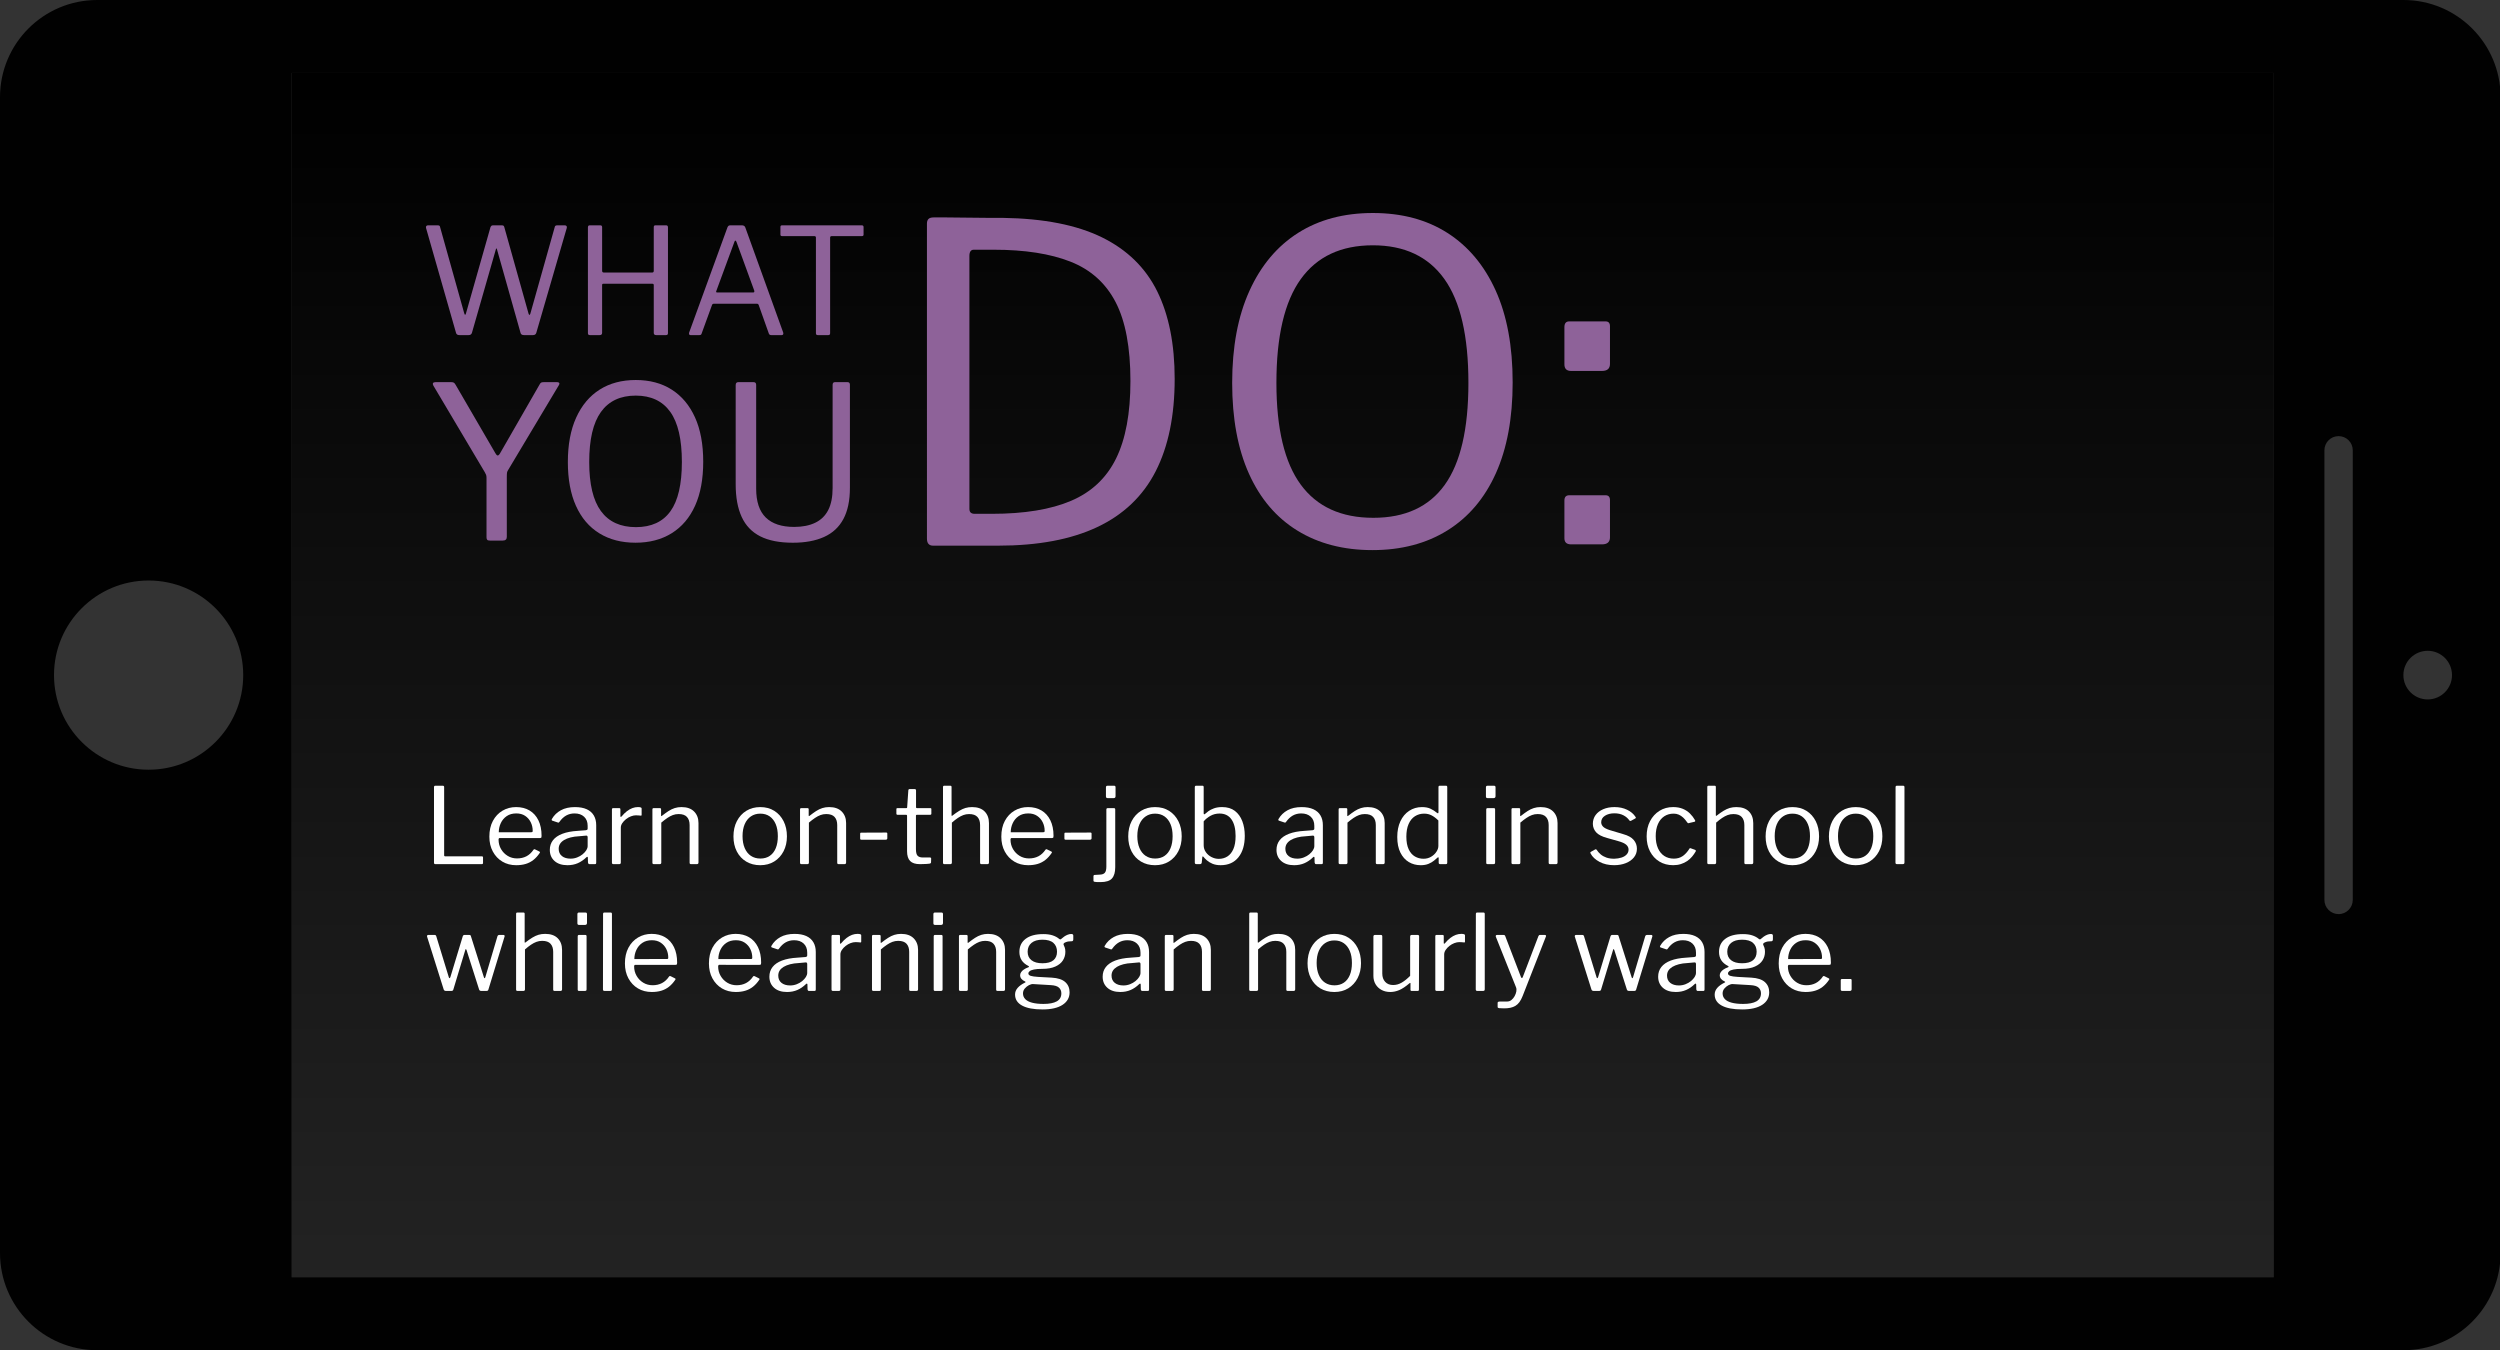 <?xml version="1.0" encoding="utf-8"?>
<!-- Generator: Adobe Illustrator 15.0.0, SVG Export Plug-In . SVG Version: 6.00 Build 0)  -->
<!DOCTYPE svg PUBLIC "-//W3C//DTD SVG 1.1//EN" "http://www.w3.org/Graphics/SVG/1.1/DTD/svg11.dtd">
<svg version="1.1" id="Layer_1" xmlns="http://www.w3.org/2000/svg" xmlns:xlink="http://www.w3.org/1999/xlink" x="0px" y="0px"
	 width="1000.153px" height="540.17px" viewBox="0 0 1000.153 540.17" enable-background="new 0 0 1000.153 540.17"
	 xml:space="preserve">
<rect x="0" y="0" width="1000.153" height="540.17" fill="#333333" stroke="none"/>
<linearGradient id="SVGID_1_" gradientUnits="userSpaceOnUse" x1="513.163" y1="1126.904" x2="513.163" y2="645.083" gradientTransform="matrix(1 0 0 1 0 -612.109)">
	<stop  offset="0" style="stop-color:#232323"/>
	<stop  offset="1" style="stop-color:#000000"/>
</linearGradient>
<rect x="116.676" y="29.17" fill="url(#SVGID_1_)" width="792.976" height="481.821"/>
<g>
	<g enable-background="new    ">
		<path fill="#8E6299" d="M226.651,90.439c0.139,0.195,0.169,0.452,0.089,0.77l-12.195,41.965c-0.196,0.593-0.632,0.887-1.301,0.887
			h-3.612c-0.752,0-1.206-0.274-1.362-0.824l-9.472-33.563c-0.038-0.198-0.099-0.295-0.178-0.295s-0.156,0.118-0.235,0.35
			l-9.591,33.446c-0.196,0.593-0.631,0.887-1.302,0.887h-3.671c-0.749,0-1.202-0.274-1.362-0.824l-12.016-42.027
			c-0.078-0.314-0.049-0.571,0.09-0.77c0.137-0.2,0.383-0.301,0.739-0.301h3.788c0.315,0,0.554,0.054,0.71,0.148
			c0.157,0.1,0.258,0.292,0.296,0.565l9.647,34.451c0.12,0.434,0.248,0.643,0.384,0.622c0.136-0.023,0.247-0.206,0.325-0.566
			l9.827-34.568c0.078-0.156,0.188-0.307,0.323-0.442c0.139-0.136,0.383-0.206,0.739-0.206h3.375c0.354,0,0.602,0.053,0.741,0.147
			c0.138,0.1,0.248,0.292,0.325,0.567l9.707,34.625c0.12,0.358,0.239,0.525,0.357,0.504c0.12-0.021,0.238-0.185,0.356-0.504
			l9.769-34.687c0.038-0.231,0.147-0.402,0.323-0.504c0.177-0.094,0.404-0.147,0.682-0.147h2.958
			C226.264,90.142,226.511,90.241,226.651,90.439z"/>
		<path fill="#8E6299" d="M241.358,113.522c-0.316,0-0.476,0.159-0.476,0.474v19.181c0,0.593-0.333,0.887-1.004,0.887h-3.847
			c-0.312,0-0.53-0.063-0.648-0.203c-0.122-0.138-0.179-0.345-0.179-0.622V90.971c0-0.555,0.239-0.829,0.708-0.829h4.265
			c0.475,0,0.709,0.257,0.709,0.77v17.406c0,0.469,0.217,0.708,0.651,0.708h19.414c0.393,0,0.594-0.239,0.594-0.708V90.857
			c0-0.477,0.215-0.713,0.649-0.713h4.324c0.473,0,0.709,0.278,0.709,0.83v42.264c0,0.277-0.062,0.484-0.18,0.622
			c-0.118,0.14-0.335,0.203-0.651,0.203h-3.848c-0.673,0-1.004-0.294-1.004-0.887v-19.12c0-0.352-0.18-0.534-0.533-0.534H241.358z"
			/>
		<path fill="#8E6299" d="M275.721,133.797c-0.101-0.18-0.109-0.424-0.03-0.739l15.331-42.084c0.118-0.274,0.257-0.484,0.413-0.623
			c0.158-0.136,0.413-0.207,0.771-0.207h4.616c0.711,0,1.162,0.3,1.362,0.888l15.155,42.029c0.078,0.236,0.066,0.464-0.031,0.686
			c-0.099,0.214-0.285,0.319-0.563,0.319h-4.204c-0.474,0-0.789-0.192-0.947-0.59l-4.084-11.485
			c-0.082-0.156-0.158-0.277-0.237-0.353c-0.078-0.077-0.238-0.118-0.475-0.118h-17.225c-0.354,0-0.594,0.158-0.712,0.471
			l-4.202,11.544c-0.04,0.157-0.126,0.286-0.267,0.384c-0.138,0.099-0.346,0.147-0.621,0.147h-3.552
			C275.986,134.063,275.817,133.975,275.721,133.797z M301.264,117.016c0.475,0,0.627-0.255,0.475-0.771l-7.105-19.475
			c-0.157-0.354-0.307-0.53-0.444-0.53c-0.14,0-0.267,0.176-0.384,0.53l-7.222,19.595c-0.195,0.434-0.08,0.65,0.354,0.65H301.264z"
			/>
		<path fill="#8E6299" d="M312.212,90.792c0-0.193,0.049-0.352,0.147-0.471c0.098-0.118,0.285-0.18,0.562-0.18h31.846
			c0.236,0,0.415,0.062,0.532,0.18c0.118,0.119,0.18,0.277,0.18,0.471v3.082c0,0.396-0.236,0.594-0.709,0.594h-12.016
			c-0.435,0-0.651,0.194-0.651,0.586v38.24c0,0.512-0.238,0.769-0.708,0.769h-4.265c-0.474,0-0.708-0.257-0.708-0.769V95.113
			c0-0.436-0.199-0.648-0.592-0.648h-12.904c-0.474,0-0.709-0.197-0.709-0.593v-3.079H312.212z"/>
	</g>
</g>
<g>
	<g enable-background="new    ">
		<path fill="#8E6299" d="M223.718,153.221c0.144,0.228,0.1,0.515-0.126,0.853l-20.331,34c-0.23,0.34-0.371,0.684-0.427,1.026
			c-0.057,0.34-0.082,0.94-0.082,1.793v23.92c0,0.967-0.546,1.45-1.627,1.45h-5.126c-0.57,0-0.941-0.111-1.11-0.342
			c-0.17-0.226-0.255-0.539-0.255-0.942v-23.744c0-0.568-0.057-0.994-0.172-1.28c-0.115-0.289-0.286-0.627-0.513-1.029
			l-20.587-34.677c-0.23-0.398-0.271-0.726-0.129-0.981c0.144-0.258,0.5-0.387,1.07-0.387h6.15c0.515,0,0.884,0.07,1.112,0.215
			c0.226,0.142,0.455,0.413,0.685,0.811l15.89,27.336c0.341,0.628,0.654,0.955,0.938,0.981c0.282,0.028,0.598-0.241,0.943-0.812
			l15.801-27.506c0.227-0.455,0.454-0.739,0.682-0.854c0.226-0.111,0.598-0.171,1.11-0.171h5.298
			C223.306,152.88,223.574,152.994,223.718,153.221z"/>
		<path fill="#8E6299" d="M239.778,213.36c-4.074-2.508-7.191-6.164-9.356-10.978c-2.165-4.814-3.246-10.661-3.246-17.553
			c0-6.947,1.112-12.87,3.33-17.769c2.223-4.899,5.354-8.629,9.397-11.191c4.043-2.564,8.854-3.842,14.436-3.842
			c5.581,0,10.379,1.28,14.395,3.842c4.016,2.561,7.118,6.264,9.311,11.106c2.191,4.842,3.287,10.759,3.287,17.768
			c0,6.893-1.08,12.742-3.244,17.555c-2.166,4.81-5.285,8.484-9.356,11.017c-4.073,2.533-8.898,3.801-14.478,3.801
			C248.673,217.123,243.846,215.868,239.778,213.36z M268.224,204.52c3.047-4.241,4.568-10.808,4.568-19.69
			c0-9.056-1.551-15.745-4.657-20.075c-3.104-4.325-7.701-6.489-13.796-6.489c-6.15,0-10.79,2.179-13.923,6.535
			c-3.131,4.354-4.696,11.03-4.696,20.032c0,8.825,1.565,15.376,4.696,19.645c3.133,4.273,7.8,6.408,14.012,6.408
			C260.575,210.882,265.175,208.761,268.224,204.52z"/>
		<path fill="#8E6299" d="M337.414,207.635c-1.74,3.247-4.315,5.639-7.733,7.178c-3.417,1.537-7.573,2.311-12.472,2.311
			c-5.354,0-9.711-0.857-13.071-2.566c-3.36-1.707-5.837-4.3-7.43-7.775c-1.597-3.47-2.391-7.83-2.391-13.069v-39.636
			c0-0.795,0.339-1.193,1.022-1.193h6.15c0.688,0,1.023,0.371,1.023,1.112v41.515c0,5.181,1.283,9.024,3.845,11.527
			c2.562,2.507,6.349,3.76,11.358,3.76c3.304,0,6.108-0.555,8.415-1.667c2.308-1.108,4.044-2.804,5.212-5.083
			c1.167-2.28,1.752-5.213,1.752-8.796v-41.259c0-0.742,0.314-1.112,0.94-1.112h5.038c0.625,0,0.94,0.341,0.94,1.025v41.26
			C340.021,200.235,339.149,204.388,337.414,207.635z"/>
	</g>
</g>
<g>
	<g enable-background="new    ">
		<path fill="#8E6299" d="M378.619,86.983c2.592,0,5.426,0.03,8.494,0.089c3.067,0.059,5.897,0.088,8.493,0.088
			c2.594,0,4.423,0,5.486,0c16.399,0.233,29.646,2.831,39.735,7.783c10.088,4.959,17.457,12.153,22.123,21.594
			c4.659,9.439,6.99,21.121,6.99,35.042c0,14.749-2.538,27.078-7.61,36.989c-5.072,9.909-12.862,17.342-23.36,22.299
			c-10.507,4.957-23.716,7.434-39.645,7.434H373.31c-1.65,0-2.476-0.944-2.476-2.832V89.46c0-0.822,0.206-1.447,0.619-1.858
			c0.409-0.413,1.089-0.619,2.035-0.619C374.31,86.983,376.021,86.983,378.619,86.983z M387.822,102.382v101.231
			c0,1.301,0.709,1.952,2.127,1.952h6.724c13.095,0,23.715-1.738,31.855-5.223c8.14-3.477,14.13-9.114,17.965-16.901
			c3.833-7.788,5.751-18.11,5.751-30.972c0-13.451-1.978-23.983-5.929-31.594c-3.954-7.61-9.97-13.009-18.052-16.191
			c-8.085-3.188-18.316-4.779-30.706-4.779h-7.965C388.411,99.903,387.822,100.731,387.822,102.382z"/>
		<path fill="#8E6299" d="M519.054,212.286c-8.44-5.19-14.901-12.77-19.382-22.741c-4.484-9.971-6.728-22.09-6.728-36.37
			c0-14.394,2.302-26.663,6.904-36.81c4.601-10.147,11.087-17.876,19.47-23.19c8.372-5.307,18.341-7.96,29.907-7.96
			c11.562,0,21.502,2.654,29.824,7.96c8.315,5.314,14.748,12.984,19.29,23.011c4.541,10.027,6.815,22.297,6.815,36.812
			c0,14.278-2.244,26.399-6.728,36.369c-4.484,9.974-10.945,17.581-19.378,22.83c-8.439,5.252-18.436,7.877-30.002,7.877
			C537.486,220.073,527.486,217.481,519.054,212.286z M577.987,193.969c6.311-8.785,9.468-22.385,9.468-40.794
			c0-18.761-3.217-32.622-9.645-41.591c-6.435-8.966-15.96-13.449-28.58-13.449c-12.744,0-22.362,4.511-28.851,13.537
			c-6.492,9.025-9.737,22.859-9.737,41.503c0,18.294,3.245,31.855,9.737,40.704c6.488,8.85,16.165,13.274,29.025,13.274
			C562.146,207.156,571.675,202.763,577.987,193.969z"/>
		<path fill="#8E6299" d="M644.087,145.564c0,1.891-1.062,2.832-3.184,2.832h-12.392c-1.769,0-2.653-0.886-2.653-2.654v-14.866
			c0-1.532,0.648-2.302,1.945-2.302h14.514c1.18,0,1.77,0.651,1.77,1.945V145.564L644.087,145.564z M644.087,214.943
			c0,1.888-1.062,2.834-3.184,2.834h-12.392c-1.769,0-2.653-0.826-2.653-2.477v-15.045c0-1.415,0.648-2.12,1.945-2.12h14.514
			c1.18,0,1.77,0.648,1.77,1.945V214.943L644.087,214.943z"/>
	</g>
</g>
<g enable-background="new    ">
	<path fill="#FFFFFF" d="M174.131,314.343h3.044c0.338,0,0.509,0.185,0.509,0.552v27.265c0,0.282,0.139,0.424,0.422,0.424h14.627
		c0.338,0,0.508,0.143,0.508,0.422v2.241c0,0.142-0.044,0.254-0.126,0.339c-0.087,0.082-0.214,0.128-0.382,0.128h-18.517
		c-0.227,0-0.381-0.055-0.464-0.152c-0.085-0.096-0.128-0.248-0.128-0.441v-30.184C173.624,314.541,173.796,314.343,174.131,314.343
		z"/>
	<path fill="#FFFFFF" d="M200.446,339.685c0.662,1.142,1.55,2.05,2.665,2.725c1.109,0.68,2.356,1.014,3.739,1.014
		c1.411,0,2.665-0.289,3.764-0.863c1.098-0.578,2.04-1.459,2.831-2.643c0.113-0.112,0.202-0.18,0.274-0.191
		c0.07-0.012,0.176,0.009,0.317,0.066l1.776,0.886c0.255,0.143,0.28,0.336,0.084,0.59c-0.761,1.127-1.6,2.054-2.516,2.77
		c-0.919,0.718-1.938,1.247-3.064,1.584c-1.129,0.339-2.395,0.508-3.805,0.508c-2.085,0-3.932-0.479-5.537-1.44
		c-1.608-0.956-2.874-2.297-3.806-4.014c-0.929-1.719-1.395-3.709-1.395-5.962c0-2.45,0.473-4.56,1.417-6.322
		c0.944-1.761,2.225-3.12,3.847-4.081c1.621-0.955,3.429-1.435,5.432-1.435c2.057,0,3.847,0.449,5.37,1.35
		c1.521,0.903,2.706,2.212,3.55,3.935c0.845,1.718,1.269,3.788,1.269,6.211c0,0.197-0.021,0.399-0.064,0.593
		c-0.042,0.198-0.232,0.299-0.57,0.299h-16.19c-0.112,0-0.204,0.062-0.274,0.188c-0.073,0.127-0.105,0.275-0.105,0.442
		C199.454,337.281,199.785,338.544,200.446,339.685z M212.39,332.945c0.31,0,0.507-0.036,0.592-0.106
		c0.083-0.068,0.128-0.234,0.128-0.487c0-1.209-0.26-2.343-0.785-3.402c-0.52-1.059-1.267-1.911-2.238-2.56
		c-0.973-0.645-2.149-0.97-3.53-0.97c-1.522,0-2.806,0.358-3.848,1.076c-1.04,0.72-1.833,1.658-2.367,2.813
		c-0.535,1.154-0.802,2.364-0.802,3.636H212.39z"/>
	<path fill="#FFFFFF" d="M231.14,345.331c-1.226,0.534-2.598,0.804-4.121,0.804c-2.197,0-3.926-0.568-5.18-1.693
		c-1.255-1.123-1.879-2.604-1.879-4.438c0-1.496,0.422-2.783,1.267-3.869c0.846-1.083,2.1-1.946,3.765-2.577
		c1.66-0.634,3.703-1.02,6.128-1.162l3.297-0.253c0.169-0.031,0.325-0.086,0.467-0.172c0.141-0.083,0.211-0.239,0.211-0.464v-1.14
		c0-1.522-0.47-2.728-1.416-3.616c-0.945-0.887-2.22-1.329-3.827-1.329c-1.24,0-2.36,0.283-3.36,0.842
		c-1.003,0.57-1.896,1.411-2.685,2.539c-0.114,0.143-0.205,0.231-0.274,0.274c-0.069,0.045-0.191,0.039-0.358-0.02l-2.284-0.761
		c-0.085-0.056-0.147-0.127-0.189-0.214c-0.042-0.081-0.007-0.234,0.104-0.462c0.846-1.466,2.036-2.621,3.574-3.465
		c1.534-0.844,3.417-1.268,5.642-1.268c1.888,0,3.461,0.29,4.715,0.864c1.252,0.578,2.196,1.408,2.831,2.493
		c0.636,1.083,0.952,2.378,0.952,3.871v14.964c0,0.253-0.043,0.422-0.127,0.507c-0.084,0.082-0.228,0.127-0.422,0.127h-2.155
		c-0.198,0-0.34-0.064-0.424-0.19c-0.086-0.128-0.142-0.287-0.169-0.483l-0.044-1.947c-0.083-0.396-0.294-0.426-0.635-0.086
		C233.498,344.02,232.367,344.795,231.14,345.331z M234.503,334.296l-2.792,0.251c-1.298,0.061-2.451,0.221-3.466,0.487
		c-1.016,0.268-1.877,0.613-2.579,1.036c-0.703,0.424-1.241,0.924-1.605,1.5c-0.369,0.574-0.55,1.247-0.55,2.008
		c0,1.242,0.431,2.203,1.289,2.896c0.86,0.69,2.021,1.038,3.488,1.038c0.901,0,1.769-0.162,2.599-0.486
		c0.829-0.321,1.558-0.74,2.178-1.247c0.648-0.536,1.146-1.082,1.5-1.648c0.353-0.563,0.529-1.114,0.529-1.648v-3.509
		C235.091,334.492,234.895,334.268,234.503,334.296z"/>
	<path fill="#FFFFFF" d="M244.961,345.561c-0.1-0.096-0.148-0.229-0.148-0.399v-21.308c0-0.367,0.154-0.552,0.466-0.552h2.451
		c0.312,0,0.465,0.159,0.465,0.466v2.744c0,0.172,0.043,0.27,0.128,0.299c0.086,0.029,0.196-0.029,0.339-0.172
		c0.732-0.873,1.458-1.583,2.175-2.135c0.721-0.548,1.444-0.954,2.178-1.223c0.734-0.269,1.465-0.401,2.198-0.401
		c0.988,0,1.479,0.185,1.479,0.548v2.539c0,0.282-0.127,0.395-0.381,0.336c-0.254-0.03-0.542-0.057-0.864-0.082
		c-0.325-0.028-0.672-0.045-1.037-0.045c-0.619,0-1.284,0.133-1.986,0.402c-0.705,0.271-1.362,0.642-1.966,1.12
		c-0.606,0.478-1.104,1.014-1.502,1.607c-0.396,0.59-0.591,1.186-0.591,1.775v13.991c0,0.425-0.212,0.636-0.635,0.636h-2.325
		C245.209,345.708,245.062,345.658,244.961,345.561z"/>
	<path fill="#FFFFFF" d="M261.004,345.161v-21.308c0-0.367,0.153-0.552,0.464-0.552h2.538c0.311,0,0.465,0.159,0.465,0.466v2.453
		c0,0.141,0.027,0.225,0.084,0.254c0.057,0.028,0.155-0.015,0.296-0.127c0.931-0.731,1.798-1.359,2.601-1.882
		c0.801-0.521,1.627-0.916,2.473-1.185s1.745-0.401,2.706-0.401c2.198,0,3.88,0.59,5.052,1.775c1.169,1.186,1.754,2.718,1.754,4.605
		v15.771c0,0.45-0.212,0.676-0.635,0.676h-2.368c-0.195,0-0.338-0.052-0.42-0.15c-0.087-0.096-0.126-0.229-0.126-0.399v-15.093
		c0-1.381-0.354-2.457-1.059-3.231c-0.704-0.779-1.818-1.165-3.34-1.165c-0.817,0-1.587,0.133-2.305,0.401
		c-0.717,0.271-1.445,0.652-2.177,1.145c-0.729,0.488-1.548,1.117-2.452,1.877v15.98c0,0.425-0.212,0.636-0.635,0.636h-2.325
		C261.2,345.708,261.004,345.528,261.004,345.161z"/>
	<path fill="#FFFFFF" d="M298.521,344.675c-1.62-0.971-2.873-2.327-3.762-4.059c-0.887-1.733-1.332-3.728-1.332-5.979
		c0-2.34,0.456-4.392,1.373-6.153c0.915-1.759,2.179-3.134,3.783-4.121c1.607-0.985,3.469-1.478,5.581-1.478
		c2.141,0,4.011,0.498,5.6,1.498c1.593,1.002,2.834,2.382,3.723,4.144c0.887,1.762,1.33,3.782,1.33,6.067
		c0,2.254-0.449,4.246-1.351,5.979c-0.902,1.735-2.147,3.092-3.741,4.083c-1.592,0.984-3.462,1.478-5.603,1.478
		C302.011,346.132,300.142,345.645,298.521,344.675z M307.97,342.392c1.042-0.72,1.839-1.748,2.39-3.084
		c0.548-1.339,0.823-2.94,0.823-4.798c0-1.86-0.281-3.463-0.845-4.801c-0.567-1.336-1.367-2.371-2.41-3.104
		c-1.043-0.731-2.298-1.1-3.763-1.1c-1.438,0-2.694,0.368-3.763,1.1c-1.071,0.733-1.895,1.769-2.473,3.104
		c-0.575,1.338-0.867,2.94-0.867,4.801c0,1.828,0.288,3.424,0.867,4.775c0.581,1.353,1.401,2.387,2.473,3.106
		c1.068,0.717,2.338,1.076,3.807,1.076C305.675,343.468,306.929,343.109,307.97,342.392z"/>
	<path fill="#FFFFFF" d="M320.061,345.161v-21.308c0-0.367,0.152-0.552,0.464-0.552h2.537c0.311,0,0.466,0.159,0.466,0.466v2.453
		c0,0.141,0.025,0.225,0.084,0.254c0.057,0.028,0.154-0.015,0.297-0.127c0.93-0.731,1.797-1.359,2.598-1.882
		c0.805-0.521,1.629-0.916,2.475-1.185c0.844-0.269,1.746-0.401,2.705-0.401c2.198,0,3.879,0.59,5.052,1.775
		c1.168,1.186,1.754,2.718,1.754,4.605v15.771c0,0.45-0.211,0.676-0.633,0.676h-2.368c-0.197,0-0.339-0.052-0.423-0.15
		c-0.085-0.096-0.128-0.229-0.128-0.399v-15.093c0-1.381-0.353-2.457-1.056-3.231c-0.704-0.779-1.817-1.165-3.341-1.165
		c-0.818,0-1.585,0.133-2.302,0.401c-0.72,0.271-1.446,0.652-2.179,1.145c-0.729,0.488-1.548,1.117-2.451,1.877v15.98
		c0,0.425-0.211,0.636-0.634,0.636h-2.326C320.257,345.708,320.061,345.528,320.061,345.161z"/>
	<path fill="#FFFFFF" d="M354.979,335.354c0,0.395-0.237,0.588-0.72,0.588h-9.595c-0.196,0-0.338-0.032-0.425-0.102
		c-0.082-0.068-0.126-0.207-0.126-0.405v-1.856c0-0.31,0.126-0.466,0.38-0.466l10.062-0.042c0.281,0,0.423,0.14,0.423,0.421V335.354
		z"/>
	<path fill="#FFFFFF" d="M366.772,325.967c-0.227,0-0.339,0.112-0.339,0.336v13.402c0,1.323,0.229,2.212,0.679,2.662
		c0.448,0.451,1.125,0.679,2.028,0.679h2.915c0.14,0,0.254,0.04,0.341,0.105c0.083,0.072,0.125,0.189,0.125,0.36l-0.042,1.438
		c0,0.285-0.17,0.464-0.507,0.55c-0.281,0.058-0.682,0.1-1.206,0.127c-0.521,0.029-1.028,0.049-1.52,0.061
		c-0.496,0.019-0.909,0.025-1.247,0.025c-1.775,0-3.072-0.421-3.891-1.248c-0.818-0.832-1.226-2.149-1.226-3.954v-14.122
		c0-0.279-0.142-0.422-0.424-0.422h-3.381c-0.312,0-0.466-0.156-0.466-0.465v-1.776c0-0.281,0.143-0.424,0.424-0.424h3.593
		c0.197,0,0.295-0.11,0.295-0.337l0.466-6.724c0.026-0.365,0.186-0.551,0.465-0.551h2.114c0.338,0,0.507,0.197,0.507,0.592v6.68
		c0,0.227,0.111,0.337,0.338,0.337h5.327c0.311,0,0.466,0.126,0.466,0.379v1.821c0,0.312-0.158,0.465-0.466,0.465h-5.369V325.967z"
		/>
	<path fill="#FFFFFF" d="M377.257,345.161v-30.267c0-0.367,0.153-0.552,0.464-0.552h2.496c0.311,0,0.464,0.171,0.464,0.508v11.284
		c0,0.142,0.027,0.227,0.084,0.254c0.058,0.029,0.155-0.013,0.298-0.128c0.986-0.759,1.893-1.395,2.726-1.9
		c0.833-0.507,1.648-0.88,2.451-1.121c0.805-0.238,1.686-0.356,2.644-0.356c2.198,0,3.873,0.584,5.029,1.755
		c1.157,1.167,1.733,2.724,1.733,4.671v15.727c0,0.45-0.211,0.678-0.635,0.678h-2.366c-0.197,0-0.34-0.055-0.424-0.152
		c-0.083-0.096-0.126-0.229-0.126-0.399v-15.093c0-1.381-0.354-2.457-1.057-3.231c-0.703-0.779-1.818-1.165-3.34-1.165
		c-0.818,0-1.586,0.133-2.305,0.401c-0.719,0.271-1.446,0.652-2.176,1.144c-0.731,0.489-1.538,1.118-2.411,1.881v15.98
		c0,0.422-0.226,0.635-0.675,0.635h-2.326C377.44,345.708,377.257,345.528,377.257,345.161z"/>
	<path fill="#FFFFFF" d="M405.263,339.685c0.662,1.142,1.55,2.05,2.664,2.725c1.109,0.68,2.358,1.014,3.74,1.014
		c1.409,0,2.663-0.289,3.764-0.863c1.098-0.578,2.039-1.459,2.832-2.643c0.111-0.112,0.201-0.18,0.274-0.191
		c0.069-0.012,0.174,0.009,0.316,0.066l1.776,0.886c0.254,0.143,0.28,0.336,0.085,0.59c-0.761,1.127-1.603,2.054-2.517,2.77
		c-0.918,0.718-1.938,1.247-3.064,1.584c-1.13,0.339-2.395,0.508-3.804,0.508c-2.086,0-3.933-0.479-5.538-1.44
		c-1.607-0.956-2.874-2.297-3.806-4.014c-0.93-1.719-1.394-3.709-1.394-5.962c0-2.45,0.471-4.56,1.415-6.322
		c0.945-1.761,2.227-3.12,3.848-4.081c1.62-0.955,3.43-1.435,5.431-1.435c2.058,0,3.848,0.449,5.369,1.35
		c1.524,0.903,2.706,2.212,3.552,3.935c0.846,1.718,1.27,3.788,1.27,6.211c0,0.197-0.022,0.399-0.065,0.593
		c-0.042,0.198-0.232,0.299-0.57,0.299h-16.192c-0.109,0-0.202,0.062-0.273,0.188c-0.072,0.127-0.105,0.275-0.105,0.442
		C404.27,337.281,404.603,338.544,405.263,339.685z M417.206,332.945c0.311,0,0.506-0.036,0.591-0.106
		c0.085-0.068,0.128-0.234,0.128-0.487c0-1.209-0.261-2.343-0.782-3.402c-0.523-1.059-1.269-1.911-2.242-2.56
		c-0.972-0.645-2.146-0.97-3.528-0.97c-1.522,0-2.806,0.358-3.848,1.076c-1.041,0.72-1.833,1.658-2.367,2.813
		c-0.534,1.154-0.803,2.364-0.803,3.636H417.206z"/>
	<path fill="#FFFFFF" d="M436.693,335.354c0,0.395-0.237,0.588-0.719,0.588h-9.597c-0.195,0-0.338-0.032-0.423-0.102
		c-0.082-0.068-0.126-0.207-0.126-0.405v-1.856c0-0.31,0.126-0.466,0.379-0.466l10.062-0.042c0.281,0,0.423,0.14,0.423,0.421
		V335.354z"/>
	<path fill="#FFFFFF" d="M444.873,351.415c-0.86,0.987-2.399,1.48-4.629,1.48c-1.239,0-2.015-0.038-2.325-0.107
		c-0.312-0.069-0.465-0.217-0.465-0.441v-1.857c0-0.112,0.035-0.219,0.106-0.318c0.069-0.099,0.176-0.146,0.317-0.146l2.156-0.128
		c0.9-0.026,1.559-0.274,1.965-0.739c0.407-0.463,0.613-1.289,0.613-2.472v-22.785c0-0.396,0.169-0.594,0.506-0.594h2.578
		c0.312,0,0.465,0.187,0.465,0.553v23.082C446.161,348.936,445.732,350.43,444.873,351.415z M446.288,318.488
		c0,0.532-0.24,0.804-0.718,0.804h-2.494c-0.421,0-0.634-0.239-0.634-0.72v-3.55c0-0.45,0.196-0.679,0.593-0.679h2.705
		c0.364,0,0.548,0.211,0.548,0.635V318.488L446.288,318.488z"/>
	<path fill="#FFFFFF" d="M456.456,344.675c-1.622-0.971-2.875-2.327-3.763-4.059c-0.888-1.733-1.331-3.728-1.331-5.979
		c0-2.34,0.455-4.392,1.375-6.153c0.914-1.759,2.177-3.134,3.783-4.121c1.606-0.985,3.465-1.478,5.58-1.478
		c2.14,0,4.01,0.498,5.601,1.498c1.591,1.002,2.833,2.382,3.721,4.144c0.887,1.762,1.331,3.782,1.331,6.067
		c0,2.254-0.45,4.246-1.353,5.979c-0.903,1.735-2.148,3.092-3.742,4.083c-1.59,0.984-3.459,1.478-5.601,1.478
		C459.943,346.132,458.078,345.645,456.456,344.675z M465.905,342.392c1.042-0.72,1.839-1.748,2.388-3.084
		c0.55-1.339,0.824-2.94,0.824-4.798c0-1.86-0.28-3.463-0.846-4.801c-0.564-1.336-1.366-2.371-2.408-3.104
		c-1.042-0.731-2.3-1.1-3.763-1.1c-1.438,0-2.693,0.368-3.762,1.1c-1.071,0.733-1.897,1.769-2.474,3.104
		c-0.578,1.338-0.868,2.94-0.868,4.801c0,1.828,0.287,3.424,0.868,4.775c0.579,1.353,1.402,2.387,2.474,3.106
		c1.068,0.717,2.336,1.076,3.804,1.076S464.863,343.109,465.905,342.392z"/>
	<path fill="#FFFFFF" d="M478.667,345.708c-0.253,0-0.428-0.058-0.526-0.171c-0.102-0.111-0.148-0.282-0.148-0.505V314.93
		c0-0.392,0.169-0.59,0.507-0.59h2.62c0.282,0,0.424,0.198,0.424,0.59v10.359c0,0.312,0.058,0.471,0.168,0.485
		c0.111,0.016,0.267-0.06,0.467-0.232c0.253-0.253,0.671-0.589,1.247-1.013c0.576-0.427,1.321-0.807,2.239-1.143
		c0.917-0.339,2.009-0.507,3.275-0.507c2.058,0,3.747,0.507,5.075,1.521c1.325,1.016,2.318,2.391,2.979,4.121
		c0.661,1.733,0.992,3.686,0.992,5.852c0,3.607-0.844,6.472-2.535,8.585c-1.692,2.111-4.06,3.171-7.103,3.171
		c-1.295,0-2.399-0.199-3.319-0.592c-0.916-0.394-1.669-0.859-2.261-1.394c-0.591-0.537-1.029-0.989-1.312-1.354
		c-0.113-0.142-0.21-0.194-0.294-0.171c-0.086,0.029-0.144,0.126-0.17,0.298l-0.212,2.115c-0.057,0.45-0.311,0.676-0.76,0.676
		H478.667z M481.546,338.142c0,1.016,0.288,1.941,0.867,2.769c0.576,0.833,1.332,1.487,2.261,1.965c0.93,0.48,1.903,0.72,2.917,0.72
		c1.269,0,2.409-0.315,3.423-0.949c1.018-0.634,1.818-1.629,2.412-2.978c0.592-1.354,0.887-3.088,0.887-5.203
		c0-2.874-0.55-5.095-1.647-6.657c-1.101-1.567-2.694-2.346-4.777-2.346c-1.325,0-2.531,0.304-3.615,0.908
		c-1.088,0.607-1.996,1.347-2.727,2.219V338.142z"/>
	<path fill="#FFFFFF" d="M521.855,345.331c-1.228,0.534-2.601,0.804-4.124,0.804c-2.2,0-3.927-0.568-5.178-1.693
		c-1.257-1.123-1.881-2.604-1.881-4.438c0-1.496,0.425-2.783,1.268-3.869c0.844-1.083,2.1-1.946,3.764-2.577
		c1.659-0.634,3.703-1.02,6.126-1.162l3.298-0.253c0.171-0.031,0.323-0.086,0.466-0.172c0.142-0.083,0.209-0.239,0.209-0.464v-1.14
		c0-1.522-0.469-2.728-1.414-3.616c-0.947-0.887-2.222-1.329-3.832-1.329c-1.238,0-2.355,0.283-3.358,0.842
		c-0.999,0.57-1.893,1.411-2.687,2.539c-0.111,0.143-0.204,0.231-0.27,0.274c-0.072,0.045-0.192,0.039-0.36-0.02l-2.283-0.761
		c-0.088-0.056-0.153-0.127-0.191-0.214c-0.038-0.081-0.01-0.234,0.104-0.462c0.848-1.466,2.037-2.621,3.576-3.465
		c1.534-0.844,3.414-1.268,5.645-1.268c1.886,0,3.458,0.29,4.715,0.864c1.249,0.578,2.199,1.408,2.831,2.493
		c0.637,1.083,0.948,2.378,0.948,3.871v14.964c0,0.253-0.043,0.422-0.123,0.507c-0.082,0.082-0.225,0.127-0.428,0.127h-2.153
		c-0.197,0-0.341-0.064-0.427-0.19c-0.081-0.128-0.143-0.287-0.172-0.483l-0.039-1.947c-0.084-0.396-0.296-0.426-0.633-0.086
		C524.213,344.02,523.075,344.795,521.855,345.331z M525.216,334.296l-2.789,0.251c-1.301,0.061-2.453,0.221-3.466,0.487
		c-1.017,0.268-1.873,0.613-2.579,1.036c-0.702,0.424-1.238,0.924-1.604,1.5c-0.365,0.574-0.552,1.247-0.552,2.008
		c0,1.242,0.435,2.203,1.289,2.896c0.859,0.69,2.022,1.038,3.488,1.038c0.905,0,1.77-0.162,2.602-0.486
		c0.828-0.321,1.557-0.74,2.176-1.247c0.648-0.536,1.146-1.082,1.499-1.648c0.352-0.563,0.529-1.114,0.529-1.648v-3.509
		C525.806,334.492,525.604,334.268,525.216,334.296z"/>
	<path fill="#FFFFFF" d="M535.532,345.161v-21.308c0-0.367,0.154-0.552,0.458-0.552h2.536c0.316,0,0.467,0.159,0.467,0.466v2.453
		c0,0.141,0.029,0.225,0.082,0.254c0.06,0.028,0.159-0.015,0.301-0.127c0.933-0.731,1.792-1.359,2.596-1.882
		c0.805-0.521,1.626-0.916,2.478-1.185c0.84-0.269,1.741-0.401,2.702-0.401c2.198,0,3.878,0.59,5.048,1.775
		c1.173,1.186,1.76,2.718,1.76,4.605v15.771c0,0.45-0.211,0.676-0.638,0.676h-2.365c-0.196,0-0.34-0.052-0.428-0.15
		c-0.08-0.096-0.123-0.229-0.123-0.399v-15.093c0-1.381-0.352-2.457-1.062-3.231c-0.702-0.779-1.817-1.165-3.336-1.165
		c-0.815,0-1.586,0.133-2.303,0.401c-0.72,0.271-1.448,0.652-2.182,1.145c-0.731,0.488-1.549,1.117-2.454,1.877v15.98
		c0,0.425-0.206,0.636-0.632,0.636h-2.325C535.726,345.708,535.532,345.528,535.532,345.161z"/>
	<path fill="#FFFFFF" d="M575.708,345.561c-0.098-0.096-0.149-0.248-0.149-0.441v-1.775c0-0.224-0.048-0.351-0.148-0.379
		c-0.101-0.027-0.229,0.04-0.401,0.208c-0.312,0.284-0.755,0.666-1.333,1.142c-0.575,0.48-1.303,0.906-2.176,1.271
		c-0.873,0.363-1.92,0.55-3.125,0.55c-1.775,0-3.369-0.422-4.777-1.269c-1.41-0.844-2.53-2.106-3.362-3.783
		c-0.831-1.678-1.247-3.754-1.247-6.235c0-2.396,0.416-4.483,1.247-6.276c0.832-1.79,1.999-3.186,3.511-4.188
		c1.502-1,3.22-1.498,5.136-1.498c1.38,0,2.535,0.224,3.465,0.678c0.929,0.448,1.746,0.971,2.451,1.564
		c0.252,0.196,0.43,0.276,0.529,0.232c0.101-0.045,0.148-0.219,0.148-0.528v-9.935c0-0.366,0.152-0.552,0.465-0.552h2.578
		c0.312,0,0.466,0.186,0.466,0.552v30.141c0,0.251-0.042,0.43-0.127,0.525c-0.086,0.098-0.268,0.151-0.552,0.151h-2.152
		C575.953,345.708,575.805,345.658,575.708,345.561z M572.769,326.221c-0.903-0.477-1.917-0.719-3.043-0.719
		c-1.351,0-2.573,0.348-3.657,1.036c-1.085,0.693-1.929,1.727-2.537,3.107c-0.606,1.382-0.907,3.07-0.907,5.073
		c0,2.059,0.312,3.738,0.932,5.053c0.619,1.312,1.45,2.267,2.492,2.874c1.041,0.604,2.186,0.909,3.424,0.909
		c1.155,0,2.183-0.27,3.067-0.807c0.89-0.533,1.592-1.193,2.11-1.983c0.525-0.792,0.784-1.567,0.784-2.328V328.25
		C574.561,327.376,573.67,326.701,572.769,326.221z"/>
	<path fill="#FFFFFF" d="M598.305,318.488c0,0.532-0.254,0.804-0.761,0.804h-2.451c-0.253,0-0.428-0.064-0.507-0.191
		c-0.085-0.127-0.127-0.302-0.127-0.528v-3.55c0-0.45,0.194-0.679,0.59-0.679h2.659c0.398,0,0.597,0.211,0.597,0.635V318.488z
		 M598.134,344.99c0,0.283-0.047,0.473-0.148,0.568c-0.1,0.099-0.307,0.15-0.612,0.15h-2.155c-0.255,0-0.423-0.044-0.508-0.126
		c-0.085-0.085-0.127-0.238-0.127-0.465v-21.22c0-0.396,0.168-0.593,0.507-0.593h2.577c0.315,0,0.467,0.186,0.467,0.552V344.99z"/>
	<path fill="#FFFFFF" d="M604.686,345.161v-21.308c0-0.367,0.158-0.552,0.467-0.552h2.535c0.312,0,0.466,0.159,0.466,0.466v2.453
		c0,0.141,0.03,0.225,0.082,0.254c0.06,0.028,0.153-0.015,0.298-0.127c0.929-0.731,1.798-1.359,2.599-1.882
		c0.805-0.521,1.628-0.916,2.474-1.185c0.843-0.269,1.746-0.401,2.704-0.401c2.198,0,3.88,0.59,5.055,1.775
		c1.168,1.186,1.751,2.718,1.751,4.605v15.771c0,0.45-0.21,0.676-0.63,0.676h-2.368c-0.198,0-0.34-0.052-0.422-0.15
		c-0.085-0.096-0.131-0.229-0.131-0.399v-15.093c0-1.381-0.354-2.457-1.059-3.231c-0.704-0.779-1.819-1.165-3.335-1.165
		c-0.819,0-1.585,0.133-2.308,0.401c-0.723,0.271-1.448,0.652-2.177,1.145c-0.731,0.488-1.556,1.117-2.451,1.877v15.98
		c0,0.425-0.212,0.636-0.63,0.636h-2.33C604.882,345.708,604.686,345.528,604.686,345.161z"/>
	<path fill="#FFFFFF" d="M649.495,326.18c-1.015-0.537-2.223-0.805-3.633-0.805c-1.521,0-2.783,0.324-3.787,0.973
		c-0.996,0.647-1.498,1.521-1.498,2.618c0,0.592,0.227,1.151,0.68,1.671c0.453,0.523,1.362,1.009,2.742,1.458l5.373,1.607
		c1.944,0.532,3.344,1.312,4.207,2.324c0.863,1.017,1.289,2.188,1.289,3.508c0,1.324-0.395,2.48-1.185,3.465
		c-0.791,0.988-1.877,1.756-3.253,2.305c-1.381,0.553-2.946,0.825-4.699,0.825c-2.219,0-4.168-0.444-5.831-1.331
		c-1.663-0.889-2.85-1.993-3.552-3.32c-0.084-0.139-0.126-0.265-0.126-0.38c0-0.112,0.069-0.21,0.21-0.296l1.651-0.931
		c0.141-0.085,0.266-0.121,0.377-0.105c0.112,0.015,0.198,0.062,0.254,0.146c0.478,0.734,1.038,1.367,1.672,1.905
		c0.634,0.536,1.395,0.954,2.281,1.269c0.889,0.309,1.928,0.461,3.11,0.461c1.07-0.029,2.042-0.182,2.916-0.461
		c0.872-0.284,1.562-0.698,2.069-1.248c0.507-0.553,0.762-1.191,0.762-1.926c0-0.762-0.309-1.416-0.931-1.964
		c-0.618-0.553-1.689-1.034-3.211-1.457l-4.353-1.224c-2.113-0.566-3.597-1.324-4.464-2.285c-0.855-0.956-1.303-2.083-1.327-3.379
		c0-1.354,0.366-2.533,1.098-3.533c0.73-0.997,1.751-1.781,3.066-2.345c1.314-0.564,2.812-0.843,4.503-0.843
		c1.886,0,3.571,0.356,5.051,1.076c1.48,0.717,2.594,1.668,3.354,2.852c0.09,0.112,0.13,0.218,0.13,0.314
		c0,0.101-0.058,0.189-0.17,0.278l-1.775,0.97c-0.112,0.06-0.218,0.076-0.319,0.062c-0.094-0.016-0.196-0.074-0.311-0.188
		C651.3,327.406,650.51,326.713,649.495,326.18z"/>
	<path fill="#FFFFFF" d="M673.232,323.579c1.115,0.462,2.07,1.097,2.874,1.901c0.807,0.805,1.472,1.685,2.01,2.642
		c0.169,0.337,0.094,0.552-0.212,0.635l-2.323,0.552c-0.202,0.081-0.384,0-0.554-0.254c-0.567-0.816-1.115-1.48-1.672-1.987
		c-0.553-0.508-1.134-0.894-1.753-1.163c-0.62-0.269-1.301-0.402-2.029-0.402c-1.441,0-2.703,0.359-3.783,1.079
		c-1.084,0.716-1.928,1.751-2.515,3.104c-0.593,1.351-0.888,2.959-0.888,4.822c0,1.887,0.304,3.506,0.908,4.859
		c0.604,1.351,1.451,2.38,2.535,3.084c1.089,0.701,2.361,1.059,3.827,1.059c1.357,0,2.524-0.339,3.511-1.016
		c0.984-0.676,1.887-1.66,2.704-2.959c0.079-0.141,0.162-0.215,0.231-0.229c0.065-0.015,0.175,0.008,0.313,0.061l1.821,0.679
		c0.195,0.082,0.255,0.267,0.17,0.548c-0.422,0.734-0.915,1.439-1.479,2.114c-0.566,0.679-1.221,1.269-1.963,1.774
		c-0.749,0.508-1.587,0.909-2.52,1.203c-0.927,0.299-1.959,0.444-3.084,0.444c-2.082,0-3.922-0.487-5.515-1.457
		c-1.592-0.971-2.839-2.327-3.744-4.059c-0.903-1.733-1.347-3.742-1.347-6.024c0-2.312,0.455-4.34,1.373-6.09
		c0.914-1.745,2.17-3.118,3.76-4.121c1.592-1,3.418-1.498,5.473-1.498C670.83,322.883,672.117,323.113,673.232,323.579z"/>
	<path fill="#FFFFFF" d="M683.018,345.161v-30.267c0-0.367,0.156-0.552,0.466-0.552h2.494c0.313,0,0.463,0.171,0.463,0.508v11.284
		c0,0.142,0.029,0.227,0.079,0.254c0.063,0.029,0.16-0.013,0.302-0.128c0.988-0.759,1.896-1.395,2.725-1.9
		c0.832-0.507,1.647-0.88,2.452-1.121c0.81-0.238,1.688-0.356,2.643-0.356c2.201,0,3.876,0.584,5.032,1.755
		c1.153,1.167,1.732,2.724,1.732,4.671v15.727c0,0.45-0.213,0.678-0.633,0.678h-2.369c-0.193,0-0.336-0.055-0.426-0.152
		c-0.081-0.096-0.129-0.229-0.129-0.399v-15.093c0-1.381-0.349-2.457-1.056-3.231c-0.706-0.779-1.815-1.165-3.335-1.165
		c-0.818,0-1.586,0.133-2.31,0.401c-0.719,0.271-1.443,0.652-2.175,1.144c-0.73,0.489-1.536,1.118-2.41,1.881v15.98
		c0,0.422-0.226,0.635-0.674,0.635h-2.329C683.202,345.708,683.018,345.528,683.018,345.161z"/>
	<path fill="#FFFFFF" d="M711.449,344.675c-1.622-0.971-2.878-2.327-3.763-4.059c-0.89-1.733-1.332-3.728-1.332-5.979
		c0-2.34,0.457-4.392,1.374-6.153c0.914-1.759,2.176-3.134,3.783-4.121c1.605-0.985,3.464-1.478,5.582-1.478
		c2.14,0,4.01,0.498,5.599,1.498c1.591,1.002,2.834,2.382,3.721,4.144c0.889,1.762,1.328,3.782,1.328,6.067
		c0,2.254-0.451,4.246-1.354,5.979c-0.902,1.735-2.148,3.092-3.739,4.083c-1.593,0.984-3.461,1.478-5.597,1.478
		C714.935,346.132,713.064,345.645,711.449,344.675z M720.897,342.392c1.041-0.72,1.834-1.748,2.388-3.084
		c0.549-1.339,0.819-2.94,0.819-4.798c0-1.86-0.279-3.463-0.843-4.801c-0.566-1.336-1.368-2.371-2.411-3.104
		c-1.041-0.731-2.298-1.1-3.757-1.1c-1.443,0-2.699,0.368-3.763,1.1c-1.074,0.733-1.9,1.769-2.478,3.104
		c-0.577,1.338-0.864,2.94-0.864,4.801c0,1.828,0.287,3.424,0.864,4.775c0.577,1.353,1.403,2.387,2.478,3.106
		c1.066,0.717,2.332,1.076,3.805,1.076C718.598,343.468,719.853,343.109,720.897,342.392z"/>
	<path fill="#FFFFFF" d="M736.771,344.675c-1.623-0.971-2.876-2.327-3.764-4.059c-0.888-1.733-1.331-3.728-1.331-5.979
		c0-2.34,0.456-4.392,1.375-6.153c0.915-1.759,2.18-3.134,3.78-4.121c1.61-0.985,3.468-1.478,5.585-1.478
		c2.141,0,4.005,0.498,5.598,1.498c1.592,1.002,2.833,2.382,3.72,4.144c0.89,1.762,1.335,3.782,1.335,6.067
		c0,2.254-0.454,4.246-1.357,5.979c-0.901,1.735-2.146,3.092-3.739,4.083c-1.593,0.984-3.462,1.478-5.603,1.478
		C740.258,346.132,738.39,345.645,736.771,344.675z M746.218,342.392c1.042-0.72,1.837-1.748,2.389-3.084
		c0.552-1.339,0.823-2.94,0.823-4.798c0-1.86-0.283-3.463-0.844-4.801c-0.565-1.336-1.368-2.371-2.411-3.104
		c-1.045-0.731-2.296-1.1-3.761-1.1c-1.436,0-2.691,0.368-3.763,1.1c-1.07,0.733-1.896,1.769-2.473,3.104
		c-0.579,1.338-0.868,2.94-0.868,4.801c0,1.828,0.289,3.424,0.868,4.775c0.576,1.353,1.402,2.387,2.473,3.106
		c1.071,0.717,2.339,1.076,3.804,1.076C743.924,343.468,745.178,343.109,746.218,342.392z"/>
	<path fill="#FFFFFF" d="M761.903,344.99c0,0.283-0.062,0.473-0.173,0.568c-0.11,0.099-0.312,0.15-0.589,0.15h-2.202
		c-0.425,0-0.634-0.195-0.634-0.591l0.042-30.185c0-0.392,0.17-0.59,0.506-0.59h2.542c0.335,0,0.508,0.185,0.508,0.552V344.99
		L761.903,344.99z"/>
</g>
<g enable-background="new    ">
	<path fill="#FFFFFF" d="M201.82,374.222c0.086,0.126,0.101,0.276,0.043,0.444l-6.469,21.218c-0.058,0.2-0.146,0.337-0.274,0.427
		c-0.127,0.086-0.305,0.127-0.528,0.127h-2.029c-0.48,0-0.774-0.187-0.887-0.554l-5.031-15.806
		c-0.113-0.254-0.212-0.382-0.297-0.382c-0.083,0-0.154,0.128-0.21,0.382l-4.777,15.806c-0.058,0.2-0.147,0.337-0.275,0.427
		c-0.126,0.086-0.305,0.127-0.528,0.127h-2.155c-0.45,0-0.749-0.187-0.889-0.554l-6.678-21.218c-0.028-0.171,0-0.318,0.083-0.444
		c0.085-0.128,0.227-0.186,0.425-0.186h2.492c0.169,0,0.312,0.035,0.423,0.105c0.112,0.067,0.196,0.186,0.254,0.356l5.031,16.443
		c0.083,0.281,0.183,0.414,0.295,0.402c0.112-0.015,0.226-0.162,0.339-0.441l4.988-16.445c0.057-0.139,0.134-0.245,0.232-0.312
		c0.1-0.07,0.219-0.105,0.359-0.105h1.986c0.169,0,0.311,0.035,0.423,0.105c0.115,0.067,0.185,0.186,0.213,0.356l5.198,16.443
		c0.085,0.281,0.184,0.414,0.297,0.402c0.111-0.015,0.21-0.162,0.297-0.441l4.858-16.404c0.087-0.171,0.187-0.289,0.298-0.356
		c0.111-0.07,0.254-0.105,0.421-0.105h1.691C201.611,374.033,201.739,374.094,201.82,374.222z"/>
	<path fill="#FFFFFF" d="M206.471,395.889v-30.266c0-0.366,0.154-0.552,0.465-0.552h2.494c0.311,0,0.466,0.171,0.466,0.507v11.285
		c0,0.142,0.026,0.227,0.083,0.253c0.06,0.03,0.154-0.011,0.298-0.126c0.985-0.762,1.893-1.395,2.726-1.903
		c0.833-0.507,1.648-0.878,2.452-1.12c0.803-0.237,1.686-0.356,2.642-0.356c2.199,0,3.873,0.584,5.031,1.754
		c1.155,1.171,1.732,2.726,1.732,4.671v15.726c0,0.451-0.211,0.68-0.634,0.68h-2.367c-0.195,0-0.34-0.053-0.422-0.147
		c-0.085-0.101-0.127-0.233-0.127-0.404v-15.092c0-1.38-0.354-2.456-1.059-3.233c-0.702-0.773-1.818-1.163-3.339-1.163
		c-0.818,0-1.585,0.135-2.305,0.403c-0.717,0.269-1.446,0.649-2.176,1.142c-0.731,0.493-1.538,1.121-2.409,1.881v15.98
		c0,0.42-0.228,0.634-0.677,0.634h-2.324C206.655,396.438,206.471,396.255,206.471,395.889z"/>
	<path fill="#FFFFFF" d="M234.836,369.214c0,0.537-0.254,0.805-0.761,0.805h-2.452c-0.254,0-0.423-0.064-0.507-0.191
		s-0.126-0.3-0.126-0.528v-3.55c0-0.451,0.196-0.678,0.591-0.678h2.664c0.396,0,0.591,0.209,0.591,0.633V369.214z M234.666,395.718
		c0,0.282-0.045,0.471-0.146,0.573c-0.101,0.093-0.307,0.146-0.611,0.146h-2.157c-0.255,0-0.423-0.044-0.509-0.127
		c-0.083-0.087-0.126-0.239-0.126-0.467v-21.219c0-0.395,0.17-0.589,0.507-0.589h2.579c0.312,0,0.464,0.182,0.464,0.547V395.718z"/>
	<path fill="#FFFFFF" d="M244.815,395.718c0,0.282-0.056,0.471-0.168,0.573c-0.112,0.093-0.312,0.146-0.591,0.146h-2.198
		c-0.423,0-0.635-0.199-0.635-0.594l0.041-30.184c0-0.392,0.171-0.589,0.508-0.589h2.537c0.338,0,0.506,0.186,0.506,0.552V395.718z"
		/>
	<path fill="#FFFFFF" d="M254.685,390.411c0.661,1.143,1.549,2.051,2.663,2.729c1.111,0.676,2.358,1.016,3.74,1.016
		c1.41,0,2.665-0.292,3.763-0.868c1.1-0.577,2.043-1.46,2.833-2.642c0.111-0.111,0.201-0.18,0.275-0.191
		c0.069-0.012,0.173,0.009,0.316,0.065l1.774,0.888c0.256,0.141,0.28,0.336,0.086,0.59c-0.762,1.125-1.601,2.051-2.517,2.768
		c-0.918,0.716-1.939,1.248-3.063,1.583c-1.129,0.341-2.396,0.508-3.806,0.508c-2.085,0-3.931-0.478-5.538-1.436
		c-1.606-0.957-2.873-2.301-3.805-4.017c-0.929-1.72-1.396-3.71-1.396-5.962c0-2.45,0.473-4.559,1.417-6.322
		c0.945-1.76,2.227-3.12,3.847-4.079c1.622-0.957,3.431-1.438,5.432-1.438c2.057,0,3.849,0.452,5.37,1.351
		c1.522,0.902,2.706,2.214,3.55,3.934c0.847,1.719,1.27,3.789,1.27,6.216c0,0.194-0.021,0.395-0.064,0.591
		c-0.041,0.196-0.231,0.297-0.57,0.297h-16.19c-0.113,0-0.203,0.062-0.275,0.188c-0.073,0.128-0.104,0.274-0.104,0.444
		C253.691,388.009,254.023,389.272,254.685,390.411z M266.627,383.671c0.31,0,0.506-0.036,0.593-0.105
		c0.082-0.068,0.126-0.23,0.126-0.483c0-1.212-0.26-2.349-0.783-3.404c-0.522-1.061-1.269-1.912-2.24-2.562
		c-0.972-0.646-2.147-0.97-3.529-0.97c-1.522,0-2.806,0.359-3.847,1.076c-1.042,0.72-1.834,1.656-2.368,2.812
		c-0.534,1.158-0.803,2.365-0.803,3.636H266.627z"/>
	<path fill="#FFFFFF" d="M288.292,390.411c0.66,1.143,1.549,2.051,2.662,2.729c1.113,0.676,2.358,1.016,3.743,1.016
		c1.409,0,2.662-0.292,3.761-0.868c1.101-0.577,2.041-1.46,2.832-2.642c0.112-0.111,0.203-0.18,0.277-0.191
		c0.067-0.012,0.174,0.009,0.314,0.065l1.775,0.888c0.254,0.141,0.282,0.336,0.085,0.59c-0.762,1.125-1.6,2.051-2.516,2.768
		c-0.916,0.716-1.938,1.248-3.063,1.583c-1.129,0.341-2.395,0.508-3.806,0.508c-2.087,0-3.931-0.478-5.538-1.436
		c-1.604-0.957-2.874-2.301-3.805-4.017c-0.93-1.72-1.395-3.71-1.395-5.962c0-2.45,0.472-4.559,1.416-6.322
		c0.945-1.76,2.225-3.12,3.848-4.079c1.621-0.957,3.431-1.438,5.434-1.438c2.055,0,3.846,0.452,5.367,1.351
		c1.521,0.902,2.705,2.214,3.551,3.934c0.846,1.719,1.27,3.789,1.27,6.216c0,0.194-0.023,0.395-0.063,0.591
		c-0.044,0.196-0.232,0.297-0.572,0.297H287.68c-0.113,0-0.203,0.062-0.275,0.188c-0.071,0.128-0.106,0.274-0.106,0.444
		C287.298,388.009,287.63,389.272,288.292,390.411z M300.233,383.671c0.312,0,0.509-0.036,0.593-0.105
		c0.083-0.068,0.127-0.23,0.127-0.483c0-1.212-0.26-2.349-0.782-3.404c-0.524-1.061-1.27-1.912-2.241-2.562
		c-0.972-0.646-2.146-0.97-3.53-0.97c-1.521,0-2.805,0.359-3.845,1.076c-1.044,0.72-1.833,1.656-2.369,2.812
		c-0.534,1.158-0.804,2.365-0.804,3.636H300.233z"/>
	<path fill="#FFFFFF" d="M318.982,396.057c-1.226,0.533-2.601,0.802-4.122,0.802c-2.198,0-3.925-0.562-5.178-1.69
		c-1.258-1.127-1.882-2.606-1.882-4.44c0-1.491,0.424-2.783,1.269-3.865c0.847-1.086,2.098-1.949,3.762-2.58
		c1.66-0.635,3.706-1.021,6.13-1.161l3.298-0.255c0.169-0.025,0.322-0.086,0.464-0.168c0.144-0.085,0.213-0.238,0.213-0.465v-1.143
		c0-1.521-0.473-2.727-1.418-3.614c-0.944-0.888-2.218-1.33-3.825-1.33c-1.24,0-2.36,0.282-3.359,0.844
		c-1.004,0.568-1.896,1.408-2.686,2.538c-0.114,0.145-0.205,0.229-0.273,0.278c-0.07,0.041-0.191,0.035-0.36-0.024l-2.282-0.761
		c-0.085-0.057-0.148-0.127-0.191-0.209c-0.04-0.085-0.006-0.239,0.106-0.466c0.846-1.466,2.035-2.622,3.571-3.466
		c1.538-0.842,3.42-1.268,5.645-1.268c1.887,0,3.461,0.292,4.713,0.863c1.254,0.578,2.2,1.411,2.833,2.495
		c0.635,1.086,0.949,2.377,0.949,3.869v14.966c0,0.253-0.041,0.42-0.125,0.507c-0.084,0.083-0.227,0.127-0.424,0.127h-2.155
		c-0.195,0-0.338-0.065-0.423-0.192c-0.083-0.127-0.143-0.285-0.169-0.484l-0.041-1.945c-0.085-0.396-0.298-0.42-0.635-0.087
		C321.342,394.747,320.207,395.526,318.982,396.057z M322.342,385.022l-2.789,0.254c-1.298,0.062-2.451,0.218-3.465,0.486
		c-1.017,0.27-1.876,0.614-2.579,1.035c-0.705,0.429-1.242,0.93-1.608,1.501c-0.367,0.58-0.549,1.248-0.549,2.009
		c0,1.241,0.432,2.206,1.29,2.896c0.862,0.692,2.021,1.039,3.486,1.039c0.904,0,1.771-0.164,2.602-0.486
		c0.829-0.323,1.558-0.739,2.176-1.245c0.65-0.54,1.147-1.085,1.501-1.653c0.354-0.562,0.529-1.11,0.529-1.647v-3.508
		C322.936,385.221,322.733,384.995,322.342,385.022z"/>
	<path fill="#FFFFFF" d="M332.805,396.291c-0.099-0.103-0.146-0.234-0.146-0.407v-21.307c0-0.365,0.154-0.547,0.464-0.547h2.451
		c0.312,0,0.467,0.155,0.467,0.462v2.745c0,0.173,0.042,0.269,0.127,0.3c0.083,0.026,0.195-0.031,0.337-0.172
		c0.733-0.874,1.46-1.582,2.18-2.136c0.717-0.549,1.442-0.953,2.175-1.225c0.734-0.267,1.466-0.4,2.198-0.4
		c0.988,0,1.48,0.186,1.48,0.552v2.535c0,0.283-0.126,0.396-0.38,0.337c-0.255-0.029-0.545-0.057-0.868-0.082
		c-0.321-0.027-0.67-0.044-1.034-0.044c-0.621,0-1.284,0.135-1.988,0.402c-0.703,0.269-1.362,0.641-1.965,1.122
		c-0.607,0.474-1.105,1.014-1.501,1.603c-0.396,0.59-0.593,1.186-0.593,1.774V395.8c0,0.421-0.21,0.635-0.635,0.635h-2.324
		C333.05,396.438,332.905,396.388,332.805,396.291z"/>
	<path fill="#FFFFFF" d="M348.848,395.889V374.58c0-0.364,0.155-0.547,0.467-0.547h2.536c0.311,0,0.466,0.155,0.466,0.462v2.453
		c0,0.142,0.025,0.227,0.083,0.253c0.058,0.03,0.154-0.015,0.297-0.126c0.929-0.731,1.795-1.359,2.6-1.88
		c0.803-0.523,1.627-0.916,2.473-1.188c0.845-0.267,1.745-0.4,2.706-0.4c2.197,0,3.879,0.59,5.052,1.775
		c1.167,1.186,1.754,2.719,1.754,4.605v15.77c0,0.452-0.212,0.68-0.634,0.68h-2.368c-0.194,0-0.338-0.054-0.423-0.146
		c-0.083-0.103-0.127-0.234-0.127-0.407v-15.09c0-1.38-0.354-2.456-1.057-3.233c-0.703-0.773-1.817-1.163-3.341-1.163
		c-0.817,0-1.584,0.135-2.304,0.403c-0.718,0.269-1.445,0.648-2.175,1.142c-0.732,0.493-1.551,1.121-2.453,1.882v15.979
		c0,0.42-0.211,0.634-0.633,0.634h-2.326C349.046,396.438,348.848,396.255,348.848,395.889z"/>
	<path fill="#FFFFFF" d="M377.257,369.214c0,0.537-0.253,0.805-0.762,0.805h-2.45c-0.255,0-0.425-0.064-0.508-0.191
		c-0.084-0.127-0.127-0.3-0.127-0.528v-3.55c0-0.451,0.196-0.678,0.591-0.678h2.665c0.395,0,0.591,0.209,0.591,0.633V369.214z
		 M377.087,395.718c0,0.282-0.047,0.471-0.147,0.573c-0.102,0.093-0.304,0.146-0.613,0.146h-2.155c-0.254,0-0.423-0.044-0.508-0.127
		c-0.083-0.087-0.126-0.239-0.126-0.467v-21.219c0-0.395,0.17-0.589,0.508-0.589h2.579c0.31,0,0.463,0.182,0.463,0.547V395.718z"/>
	<path fill="#FFFFFF" d="M383.639,395.889V374.58c0-0.364,0.155-0.547,0.467-0.547h2.536c0.31,0,0.466,0.155,0.466,0.462v2.453
		c0,0.142,0.026,0.227,0.083,0.253c0.058,0.03,0.154-0.015,0.297-0.126c0.93-0.731,1.796-1.359,2.601-1.88
		c0.802-0.523,1.626-0.916,2.47-1.188c0.85-0.267,1.747-0.4,2.707-0.4c2.199,0,3.881,0.59,5.054,1.775
		c1.167,1.186,1.753,2.719,1.753,4.605v15.77c0,0.452-0.211,0.68-0.635,0.68h-2.367c-0.194,0-0.339-0.054-0.422-0.146
		c-0.085-0.103-0.126-0.234-0.126-0.407v-15.09c0-1.38-0.355-2.456-1.058-3.233c-0.704-0.773-1.818-1.163-3.339-1.163
		c-0.82,0-1.587,0.135-2.307,0.403c-0.718,0.269-1.444,0.648-2.177,1.142c-0.73,0.493-1.548,1.121-2.451,1.882v15.979
		c0,0.42-0.21,0.634-0.634,0.634h-2.325C383.837,396.438,383.639,396.255,383.639,395.889z"/>
	<path fill="#FFFFFF" d="M429.19,373.82c0.127,0.115,0.19,0.283,0.19,0.508v1.48c0,0.253-0.063,0.447-0.19,0.59
		c-0.127,0.145-0.345,0.197-0.656,0.171c-0.45,0-0.844,0.029-1.184,0.083c-0.339,0.058-0.677,0.154-1.014,0.297
		c-0.679,0.253-0.957,0.575-0.846,0.972c0.139,0.312,0.295,0.687,0.464,1.119c0.171,0.438,0.253,1.022,0.253,1.755
		c0,1.238-0.32,2.373-0.971,3.403c-0.649,1.031-1.658,1.852-3.021,2.471c-1.369,0.621-3.093,0.935-5.181,0.935
		c-1.436,0-2.562,0.079-3.38,0.253c-0.818,0.169-1.396,0.396-1.734,0.676c-0.338,0.283-0.508,0.575-0.508,0.887
		c0,0.452,0.304,0.777,0.909,0.974c0.607,0.195,1.587,0.336,2.937,0.422l5.456,0.297c2.479,0.146,4.296,0.731,5.453,1.779
		c1.156,1.04,1.732,2.409,1.732,4.097c0,2.113-0.938,3.782-2.812,5.01c-1.872,1.227-4.544,1.84-8.009,1.84
		c-3.582,0-6.306-0.521-8.181-1.546c-1.877-1.029-2.812-2.505-2.812-4.42c0-0.984,0.345-1.873,1.037-2.661
		c0.69-0.79,1.669-1.494,2.938-2.115c0.31-0.14,0.31-0.295,0-0.464c-0.619-0.282-1.1-0.624-1.437-1.034
		c-0.34-0.411-0.508-0.896-0.508-1.459c0-0.395,0.126-0.793,0.382-1.185c0.252-0.395,0.627-0.763,1.119-1.097
		c0.491-0.338,1.093-0.636,1.795-0.891c0.17-0.056,0.254-0.127,0.254-0.208c0-0.086-0.068-0.188-0.211-0.299
		c-1.241-0.62-2.157-1.394-2.749-2.326c-0.59-0.929-0.887-2.044-0.887-3.338c0-2.2,0.831-3.934,2.496-5.201
		c1.662-1.269,4.014-1.902,7.058-1.902c1.463,0,2.712,0.171,3.742,0.507c1.029,0.34,1.893,0.804,2.6,1.396
		c0.169,0.141,0.323,0.212,0.464,0.212c0.14,0,0.281-0.071,0.425-0.212c0.338-0.311,0.717-0.614,1.141-0.909
		c0.423-0.298,0.881-0.545,1.373-0.74c0.495-0.197,0.978-0.295,1.459-0.295C428.857,373.652,429.063,373.708,429.19,373.82z
		 M413.315,393.689c-0.506-0.026-1.071,0.121-1.691,0.444c-0.62,0.322-1.167,0.768-1.647,1.328
		c-0.479,0.569-0.718,1.228-0.718,1.987c0,0.872,0.303,1.627,0.908,2.263c0.607,0.634,1.521,1.111,2.748,1.435
		c1.225,0.324,2.737,0.487,4.544,0.487c2.337,0,4.111-0.345,5.327-1.034c1.21-0.693,1.818-1.755,1.818-3.194
		c0-0.934-0.317-1.692-0.952-2.283c-0.635-0.589-1.728-0.932-3.277-1.013L413.315,393.689z M421.433,384.156
		c0.956-0.802,1.438-1.937,1.438-3.404c0-1.491-0.481-2.667-1.438-3.528c-0.958-0.859-2.424-1.288-4.397-1.288
		c-1.888,0-3.346,0.429-4.374,1.288c-1.031,0.861-1.544,2.037-1.544,3.528c0,1.468,0.513,2.603,1.544,3.404
		c1.025,0.808,2.483,1.206,4.374,1.206C419.009,385.362,420.472,384.963,421.433,384.156z"/>
	<path fill="#FFFFFF" d="M452.313,396.057c-1.226,0.533-2.6,0.802-4.121,0.802c-2.197,0-3.927-0.562-5.18-1.69
		c-1.256-1.127-1.88-2.606-1.88-4.44c0-1.491,0.423-2.783,1.268-3.865c0.847-1.086,2.098-1.949,3.761-2.58
		c1.662-0.635,3.706-1.021,6.132-1.161l3.296-0.255c0.171-0.025,0.324-0.086,0.466-0.168c0.143-0.085,0.212-0.238,0.212-0.465
		v-1.143c0-1.521-0.47-2.727-1.418-3.614c-0.945-0.888-2.218-1.33-3.824-1.33c-1.241,0-2.361,0.282-3.361,0.844
		c-1.004,0.568-1.896,1.408-2.685,2.538c-0.114,0.145-0.204,0.229-0.274,0.278c-0.07,0.041-0.191,0.035-0.36-0.024l-2.281-0.761
		c-0.085-0.057-0.147-0.127-0.19-0.209c-0.042-0.085-0.006-0.239,0.105-0.466c0.845-1.466,2.035-2.622,3.573-3.466
		c1.535-0.842,3.418-1.268,5.642-1.268c1.888,0,3.461,0.292,4.715,0.863c1.253,0.578,2.198,1.411,2.832,2.495
		c0.634,1.086,0.951,2.377,0.951,3.869v14.966c0,0.253-0.042,0.42-0.127,0.507c-0.085,0.083-0.226,0.127-0.423,0.127h-2.156
		c-0.196,0-0.338-0.065-0.422-0.192c-0.085-0.127-0.144-0.285-0.169-0.484l-0.043-1.945c-0.084-0.396-0.296-0.42-0.635-0.087
		C454.674,394.747,453.539,395.526,452.313,396.057z M455.675,385.022l-2.791,0.254c-1.298,0.062-2.451,0.218-3.465,0.486
		c-1.016,0.27-1.877,0.614-2.579,1.035c-0.703,0.429-1.243,0.93-1.607,1.501c-0.368,0.58-0.548,1.248-0.548,2.009
		c0,1.241,0.431,2.206,1.288,2.896c0.861,0.692,2.021,1.039,3.488,1.039c0.902,0,1.77-0.164,2.599-0.486
		c0.83-0.323,1.558-0.739,2.178-1.245c0.649-0.54,1.146-1.085,1.501-1.653c0.353-0.562,0.528-1.11,0.528-1.647v-3.508
		C456.267,385.221,456.067,384.995,455.675,385.022z"/>
	<path fill="#FFFFFF" d="M465.986,395.889V374.58c0-0.364,0.154-0.547,0.465-0.547h2.536c0.311,0,0.466,0.155,0.466,0.462v2.453
		c0,0.142,0.027,0.227,0.085,0.253c0.057,0.03,0.152-0.015,0.296-0.126c0.929-0.731,1.796-1.359,2.598-1.88
		c0.805-0.523,1.63-0.916,2.474-1.188c0.846-0.267,1.746-0.4,2.705-0.4c2.199,0,3.881,0.59,5.054,1.775
		c1.168,1.186,1.753,2.719,1.753,4.605v15.77c0,0.452-0.212,0.68-0.635,0.68h-2.365c-0.197,0-0.34-0.054-0.424-0.146
		c-0.084-0.103-0.127-0.234-0.127-0.407v-15.09c0-1.38-0.354-2.456-1.057-3.233c-0.703-0.773-1.817-1.163-3.34-1.163
		c-0.818,0-1.585,0.135-2.303,0.403c-0.719,0.269-1.447,0.648-2.179,1.142c-0.73,0.493-1.549,1.121-2.45,1.882v15.979
		c0,0.42-0.212,0.634-0.636,0.634h-2.324C466.184,396.438,465.986,396.255,465.986,395.889z"/>
	<path fill="#FFFFFF" d="M499.763,395.889v-30.266c0-0.366,0.153-0.552,0.465-0.552h2.495c0.31,0,0.466,0.171,0.466,0.507v11.285
		c0,0.142,0.024,0.227,0.079,0.253c0.057,0.03,0.157-0.011,0.298-0.126c0.985-0.762,1.895-1.395,2.726-1.903
		c0.832-0.507,1.648-0.878,2.452-1.12c0.806-0.237,1.688-0.356,2.644-0.356c2.199,0,3.875,0.584,5.03,1.754
		c1.157,1.171,1.734,2.726,1.734,4.671v15.726c0,0.451-0.213,0.68-0.632,0.68h-2.37c-0.194,0-0.338-0.053-0.425-0.147
		c-0.082-0.101-0.127-0.233-0.127-0.404v-15.092c0-1.38-0.35-2.456-1.059-3.233c-0.704-0.773-1.816-1.163-3.339-1.163
		c-0.818,0-1.58,0.135-2.302,0.403c-0.724,0.269-1.448,0.649-2.18,1.142c-0.73,0.493-1.539,1.121-2.411,1.881v15.98
		c0,0.42-0.225,0.634-0.676,0.634h-2.326C499.946,396.438,499.763,396.255,499.763,395.889z"/>
	<path fill="#FFFFFF" d="M528.195,395.404c-1.623-0.973-2.879-2.327-3.764-4.06c-0.89-1.729-1.334-3.724-1.334-5.979
		c0-2.339,0.462-4.391,1.375-6.15c0.918-1.761,2.179-3.136,3.786-4.123c1.604-0.985,3.463-1.478,5.581-1.478
		c2.142,0,4.008,0.497,5.603,1.499c1.585,1.001,2.829,2.382,3.714,4.142c0.891,1.764,1.332,3.783,1.332,6.069
		c0,2.252-0.45,4.246-1.353,5.981c-0.902,1.733-2.15,3.091-3.742,4.078c-1.592,0.986-3.462,1.479-5.597,1.479
		C531.679,396.859,529.813,396.372,528.195,395.404z M537.642,393.119c1.045-0.716,1.838-1.745,2.39-3.085
		c0.547-1.338,0.822-2.937,0.822-4.797s-0.281-3.461-0.848-4.798c-0.563-1.339-1.367-2.373-2.407-3.108
		c-1.042-0.73-2.298-1.1-3.761-1.1c-1.439,0-2.693,0.369-3.762,1.1c-1.073,0.735-1.899,1.77-2.478,3.108
		c-0.576,1.337-0.859,2.938-0.859,4.798c0,1.828,0.283,3.423,0.859,4.776c0.578,1.351,1.404,2.39,2.478,3.105
		c1.068,0.717,2.334,1.076,3.804,1.076C535.342,394.196,536.6,393.836,537.642,393.119z"/>
	<path fill="#FFFFFF" d="M560.826,393.076c1.114-0.661,2.217-1.558,3.319-2.685v-15.726c0-0.426,0.224-0.633,0.68-0.633h2.324
		c0.396,0,0.587,0.194,0.587,0.589l-0.077,21.262c0,0.367-0.158,0.554-0.468,0.554h-2.451c-0.308,0-0.463-0.152-0.463-0.467v-2.494
		c0-0.14-0.025-0.225-0.084-0.254c-0.057-0.026-0.153,0.015-0.296,0.126c-1.551,1.327-2.926,2.242-4.122,2.749
		c-1.197,0.507-2.389,0.761-3.571,0.761c-1.299,0-2.45-0.269-3.464-0.802c-1.018-0.537-1.819-1.292-2.412-2.262
		c-0.59-0.974-0.887-2.105-0.887-3.403v-15.685c0-0.448,0.207-0.674,0.634-0.674h2.367c0.365,0,0.551,0.194,0.551,0.589v14.839
		c0,1.379,0.385,2.49,1.161,3.338c0.773,0.847,1.838,1.267,3.194,1.267C558.548,394.069,559.711,393.738,560.826,393.076z"/>
	<path fill="#FFFFFF" d="M574.354,396.291c-0.101-0.103-0.146-0.234-0.146-0.407v-21.307c0-0.365,0.152-0.547,0.466-0.547h2.449
		c0.311,0,0.465,0.155,0.465,0.462v2.745c0,0.173,0.043,0.269,0.128,0.3c0.083,0.026,0.195-0.031,0.336-0.172
		c0.731-0.874,1.458-1.582,2.18-2.136c0.717-0.549,1.442-0.953,2.177-1.225c0.734-0.267,1.466-0.4,2.196-0.4
		c0.99,0,1.48,0.186,1.48,0.552v2.535c0,0.283-0.123,0.396-0.377,0.337c-0.255-0.029-0.547-0.057-0.867-0.082
		c-0.323-0.027-0.672-0.044-1.039-0.044c-0.619,0-1.281,0.135-1.986,0.402c-0.7,0.269-1.357,0.641-1.961,1.122
		c-0.608,0.474-1.108,1.014-1.502,1.603c-0.396,0.59-0.592,1.186-0.592,1.774V395.8c0,0.421-0.209,0.635-0.635,0.635h-2.328
		C574.603,396.438,574.455,396.388,574.354,396.291z"/>
	<path fill="#FFFFFF" d="M593.993,395.718c0,0.282-0.059,0.471-0.17,0.573c-0.113,0.093-0.313,0.146-0.59,0.146h-2.201
		c-0.426,0-0.637-0.199-0.637-0.594l0.044-30.184c0-0.392,0.17-0.589,0.509-0.589h2.538c0.337,0,0.507,0.186,0.507,0.552V395.718
		L593.993,395.718z"/>
	<path fill="#FFFFFF" d="M599.825,403.331c-0.454-0.059-0.681-0.212-0.681-0.466v-1.648c0-0.197,0.074-0.341,0.233-0.424
		c0.157-0.083,0.471-0.127,0.949-0.127h2.659c0.626,0,1.19-0.204,1.696-0.613c0.507-0.411,0.936-0.922,1.27-1.545
		c0.338-0.62,0.567-1.245,0.679-1.879c0.113-0.638,0.069-1.191-0.13-1.672l-8.073-20.205c-0.059-0.195-0.05-0.366,0.024-0.508
		c0.071-0.142,0.218-0.208,0.439-0.208h2.62c0.173,0,0.314,0.035,0.426,0.105c0.109,0.067,0.195,0.186,0.253,0.356l6.3,16.404
		c0.111,0.253,0.24,0.381,0.383,0.381c0.135,0,0.264-0.173,0.378-0.508l6.216-16.277c0.081-0.171,0.167-0.289,0.254-0.356
		c0.081-0.07,0.193-0.105,0.336-0.105h1.987c0.194,0,0.335,0.061,0.425,0.186c0.083,0.126,0.083,0.276,0,0.444l-9.301,23.758
		c-0.396,1.015-0.832,1.843-1.31,2.493c-0.484,0.648-1.025,1.146-1.627,1.5c-0.607,0.352-1.28,0.604-2.012,0.761
		c-0.73,0.156-1.566,0.229-2.493,0.229C600.911,403.411,600.274,403.385,599.825,403.331z"/>
	<path fill="#FFFFFF" d="M660.995,374.222c0.083,0.126,0.096,0.276,0.042,0.444l-6.47,21.218c-0.057,0.2-0.147,0.337-0.272,0.427
		c-0.129,0.083-0.308,0.127-0.533,0.127h-2.028c-0.474,0-0.775-0.187-0.888-0.554l-5.029-15.806
		c-0.113-0.254-0.208-0.382-0.302-0.382c-0.079,0-0.154,0.128-0.206,0.382l-4.777,15.806c-0.06,0.2-0.147,0.337-0.275,0.427
		c-0.126,0.086-0.303,0.127-0.532,0.127h-2.152c-0.452,0-0.75-0.187-0.892-0.554l-6.676-21.218c-0.029-0.171,0-0.318,0.083-0.444
		c0.082-0.128,0.223-0.186,0.424-0.186h2.494c0.166,0,0.308,0.035,0.42,0.105c0.112,0.067,0.199,0.186,0.254,0.356l5.03,16.443
		c0.088,0.281,0.185,0.414,0.301,0.402c0.112-0.015,0.226-0.162,0.336-0.441l4.989-16.445c0.057-0.139,0.131-0.245,0.229-0.312
		c0.101-0.07,0.219-0.105,0.36-0.105h1.987c0.167,0,0.313,0.035,0.423,0.105c0.114,0.067,0.185,0.186,0.21,0.356l5.2,16.443
		c0.085,0.281,0.184,0.414,0.295,0.402c0.111-0.015,0.212-0.162,0.301-0.441l4.859-16.404c0.083-0.171,0.186-0.289,0.299-0.356
		c0.11-0.07,0.254-0.105,0.42-0.105h1.693C660.784,374.033,660.911,374.094,660.995,374.222z"/>
	<path fill="#FFFFFF" d="M674.541,396.057c-1.226,0.533-2.595,0.802-4.121,0.802c-2.197,0-3.922-0.562-5.178-1.69
		c-1.251-1.127-1.881-2.606-1.881-4.44c0-1.491,0.427-2.783,1.267-3.865c0.85-1.086,2.1-1.949,3.764-2.58
		c1.662-0.632,3.709-1.021,6.131-1.161l3.3-0.255c0.167-0.025,0.321-0.086,0.463-0.168c0.144-0.085,0.209-0.238,0.209-0.465v-1.143
		c0-1.521-0.472-2.727-1.415-3.614c-0.947-0.888-2.218-1.33-3.828-1.33c-1.239,0-2.358,0.282-3.356,0.844
		c-1.002,0.568-1.898,1.408-2.689,2.538c-0.114,0.145-0.2,0.229-0.273,0.278c-0.067,0.041-0.187,0.035-0.359-0.024l-2.284-0.761
		c-0.085-0.057-0.148-0.127-0.184-0.209c-0.048-0.085-0.012-0.239,0.099-0.466c0.847-1.466,2.041-2.622,3.575-3.466
		c1.538-0.842,3.42-1.268,5.644-1.268c1.887,0,3.458,0.292,4.716,0.863c1.252,0.578,2.196,1.411,2.833,2.495
		c0.633,1.086,0.946,2.377,0.946,3.869v14.966c0,0.253-0.045,0.42-0.127,0.507c-0.081,0.083-0.227,0.127-0.425,0.127h-2.157
		c-0.192,0-0.333-0.065-0.422-0.192c-0.087-0.127-0.143-0.285-0.168-0.484l-0.042-1.945c-0.088-0.396-0.3-0.42-0.637-0.087
		C676.901,394.747,675.769,395.526,674.541,396.057z M677.904,385.022l-2.789,0.254c-1.299,0.062-2.453,0.218-3.468,0.486
		c-1.016,0.27-1.878,0.614-2.578,1.035c-0.702,0.429-1.241,0.93-1.607,1.501c-0.368,0.58-0.551,1.248-0.551,2.009
		c0,1.241,0.431,2.206,1.29,2.896c0.862,0.692,2.024,1.039,3.486,1.039c0.901,0,1.77-0.164,2.601-0.486
		c0.829-0.323,1.559-0.739,2.178-1.245c0.647-0.54,1.148-1.085,1.502-1.653c0.349-0.562,0.526-1.11,0.526-1.647v-3.508
		C678.494,385.221,678.3,384.995,677.904,385.022z"/>
	<path fill="#FFFFFF" d="M709.079,373.82c0.129,0.115,0.188,0.283,0.188,0.508v1.48c0,0.253-0.062,0.447-0.188,0.59
		c-0.123,0.145-0.344,0.197-0.656,0.171c-0.447,0-0.842,0.029-1.185,0.083c-0.343,0.055-0.676,0.154-1.014,0.297
		c-0.677,0.253-0.955,0.575-0.844,0.972c0.142,0.312,0.294,0.687,0.463,1.119c0.169,0.438,0.254,1.022,0.254,1.755
		c0,1.238-0.321,2.373-0.97,3.403c-0.65,1.031-1.657,1.852-3.025,2.471c-1.362,0.621-3.092,0.935-5.179,0.935
		c-1.437,0-2.563,0.079-3.379,0.253c-0.82,0.169-1.398,0.396-1.734,0.676c-0.336,0.283-0.507,0.575-0.507,0.887
		c0,0.452,0.304,0.777,0.908,0.974c0.606,0.195,1.587,0.336,2.939,0.422l5.453,0.297c2.479,0.146,4.299,0.731,5.457,1.779
		c1.156,1.04,1.731,2.409,1.731,4.097c0,2.113-0.938,3.782-2.813,5.01c-1.877,1.227-4.545,1.84-8.009,1.84
		c-3.579,0-6.305-0.521-8.18-1.546c-1.873-1.029-2.813-2.505-2.813-4.42c0-0.984,0.345-1.873,1.038-2.661
		c0.692-0.79,1.671-1.494,2.939-2.115c0.311-0.14,0.311-0.295,0-0.464c-0.618-0.282-1.099-0.624-1.441-1.034
		c-0.333-0.411-0.508-0.896-0.508-1.459c0-0.395,0.131-0.793,0.385-1.185c0.253-0.395,0.625-0.763,1.12-1.097
		c0.489-0.338,1.091-0.636,1.793-0.891c0.174-0.056,0.253-0.127,0.253-0.208c0-0.086-0.067-0.188-0.209-0.299
		c-1.239-0.62-2.153-1.394-2.746-2.326c-0.589-0.929-0.888-2.044-0.888-3.338c0-2.2,0.83-3.934,2.496-5.201
		c1.662-1.269,4.016-1.902,7.058-1.902c1.46,0,2.711,0.171,3.74,0.507c1.032,0.34,1.896,0.804,2.598,1.396
		c0.174,0.141,0.324,0.212,0.467,0.212c0.141,0,0.282-0.071,0.423-0.212c0.337-0.311,0.716-0.614,1.141-0.909
		c0.426-0.298,0.883-0.545,1.371-0.74c0.496-0.197,0.98-0.295,1.462-0.295C708.748,373.652,708.956,373.708,709.079,373.82z
		 M693.207,393.689c-0.507-0.026-1.073,0.121-1.692,0.444c-0.624,0.322-1.17,0.768-1.65,1.328c-0.479,0.569-0.713,1.228-0.713,1.987
		c0,0.872,0.3,1.627,0.907,2.263c0.602,0.634,1.522,1.111,2.749,1.435c1.22,0.324,2.735,0.487,4.541,0.487
		c2.338,0,4.116-0.345,5.327-1.034c1.213-0.693,1.819-1.755,1.819-3.194c0-0.934-0.313-1.692-0.952-2.283
		c-0.63-0.589-1.724-0.932-3.271-1.013L693.207,393.689z M701.324,384.156c0.957-0.802,1.438-1.937,1.438-3.404
		c0-1.491-0.479-2.667-1.438-3.528c-0.956-0.859-2.425-1.288-4.395-1.288c-1.894,0-3.352,0.429-4.376,1.288
		c-1.033,0.861-1.546,2.037-1.546,3.528c0,1.468,0.513,2.603,1.546,3.404c1.024,0.808,2.482,1.206,4.376,1.206
		C698.899,385.362,700.362,384.963,701.324,384.156z"/>
	<path fill="#FFFFFF" d="M716.268,390.411c0.66,1.143,1.552,2.051,2.664,2.729c1.11,0.676,2.357,1.016,3.74,1.016
		c1.411,0,2.659-0.292,3.764-0.868c1.097-0.577,2.04-1.46,2.83-2.642c0.111-0.111,0.204-0.18,0.277-0.191
		c0.067-0.012,0.173,0.009,0.312,0.065l1.776,0.888c0.255,0.141,0.283,0.336,0.088,0.59c-0.761,1.125-1.601,2.051-2.518,2.768
		c-0.914,0.716-1.94,1.248-3.066,1.583c-1.127,0.341-2.396,0.508-3.805,0.508c-2.082,0-3.932-0.478-5.537-1.436
		c-1.605-0.962-2.872-2.301-3.808-4.017c-0.929-1.72-1.392-3.71-1.392-5.962c0-2.45,0.469-4.559,1.415-6.322
		c0.942-1.76,2.223-3.12,3.843-4.079c1.622-0.96,3.437-1.438,5.434-1.438c2.062,0,3.85,0.452,5.37,1.351
		c1.522,0.902,2.705,2.214,3.554,3.934c0.84,1.719,1.268,3.789,1.268,6.216c0,0.194-0.027,0.395-0.062,0.591
		c-0.039,0.196-0.234,0.297-0.571,0.297h-16.188c-0.112,0-0.207,0.062-0.276,0.188c-0.071,0.128-0.106,0.274-0.106,0.444
		C715.271,388.009,715.604,389.272,716.268,390.411z M728.211,383.671c0.306,0,0.507-0.036,0.589-0.105
		c0.083-0.068,0.124-0.23,0.124-0.483c0-1.212-0.26-2.349-0.779-3.404c-0.523-1.061-1.268-1.912-2.241-2.562
		c-0.973-0.646-2.146-0.97-3.531-0.97c-1.521,0-2.803,0.359-3.846,1.076c-1.044,0.72-1.829,1.656-2.365,2.812
		c-0.536,1.158-0.802,2.365-0.802,3.636H728.211z"/>
	<path fill="#FFFFFF" d="M740.767,395.761c0,0.451-0.254,0.68-0.761,0.68h-2.962c-0.425,0-0.632-0.199-0.632-0.595v-3.635
		c0-0.365,0.155-0.548,0.462-0.548h3.468c0.282,0,0.425,0.167,0.425,0.507V395.761z"/>
</g>
<path fill="#010101" d="M1000.396,501.275V38.891c0-21.479-17.41-38.891-38.889-38.891H38.892C17.414,0,0,17.412,0,38.891v462.383
	c0,21.481,17.414,38.896,38.892,38.896h922.616C982.986,540.17,1000.396,522.762,1000.396,501.275z M980.954,270.085
	c0,5.368-4.353,9.729-9.726,9.729c-5.375,0-9.727-4.355-9.727-9.729c0-5.361,4.349-9.727,9.727-9.727
	C976.602,260.359,980.954,264.721,980.954,270.085z M941.251,180.151V360.02c0,3.128-2.537,5.676-5.674,5.676
	c-3.133,0-5.671-2.548-5.671-5.676V180.151c0-3.136,2.538-5.674,5.671-5.674C938.714,174.477,941.251,177.015,941.251,180.151z
	 M21.607,270.085c0-20.902,16.947-37.845,37.845-37.845c20.9,0,37.85,16.942,37.85,37.845c0,20.91-16.947,37.847-37.85,37.847
	C38.557,307.932,21.607,290.992,21.607,270.085z M116.676,510.994V29.17h792.976v481.821H116.676V510.994z"/>
</svg>

